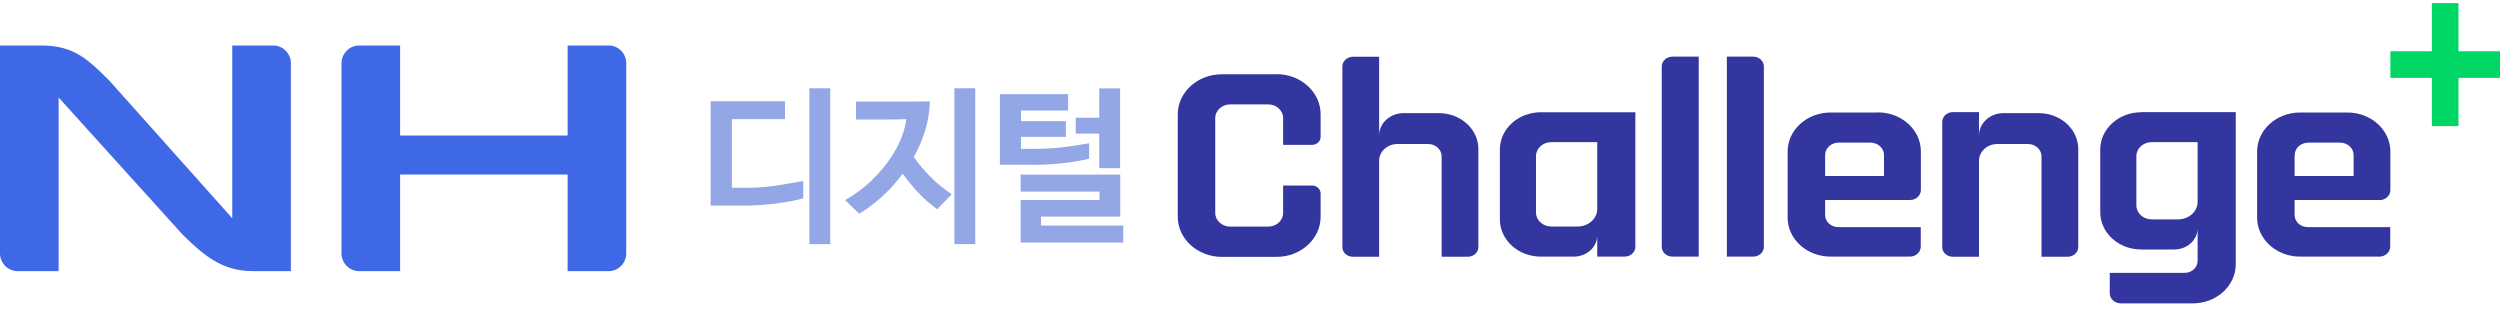 <svg width="200" height="25" viewBox="0 0 200 25" fill="none" xmlns="http://www.w3.org/2000/svg">
<g id="_&#235;&#160;&#136;&#236;&#157;&#180;&#236;&#150;&#180;_1" clip-path="url(#clip0_1271_20182)">
<path id="Vector" d="M48.69 3.64H45.41V10.84H32.01V3.64H28.73C27.96 3.64 27.32 4.28 27.32 5.06V20.27C27.32 21.05 27.95 21.69 28.73 21.69H32.01V13.96H45.41V21.69H48.69C49.47 21.69 50.1 21.05 50.1 20.27V5.06C50.1 4.28 49.48 3.64 48.69 3.64Z" fill="#3E68E6"/>
<path id="Vector_2" d="M21.86 3.64H18.58V17.46L8.72 6.42C7.08 4.81 5.95 3.64 3.34 3.64H0V20.27C0 21.05 0.63 21.69 1.41 21.69H4.69V7.8L14.61 18.77C16.28 20.42 17.78 21.69 20.21 21.69H23.27V5.06C23.27 4.28 22.64 3.64 21.86 3.64Z" fill="#3E68E6"/>
<path id="Vector_3" d="M56.85 8.1H62.8V9.53H58.55V15.02H59.81C60.6 15.02 61.38 14.96 62.14 14.84C62.91 14.72 63.61 14.6 64.26 14.48V15.87C63.96 15.95 63.62 16.03 63.24 16.1C62.85 16.17 62.45 16.23 62.02 16.29C61.59 16.34 61.16 16.38 60.71 16.41C60.26 16.44 59.84 16.45 59.43 16.45H56.85V8.1ZM64.75 7.06H66.42V19.53H64.75V7.06Z" fill="#93A7E6"/>
<path id="Vector_4" d="M73.09 12.54C73.5 13.12 73.96 13.67 74.46 14.17C74.96 14.67 75.52 15.13 76.14 15.54L74.98 16.74C74.42 16.34 73.92 15.9 73.48 15.43C73.04 14.96 72.61 14.45 72.21 13.9C71.73 14.55 71.2 15.14 70.62 15.68C70.03 16.22 69.41 16.7 68.74 17.1L67.61 16.01C68.39 15.56 69.08 15.05 69.67 14.49C70.26 13.92 70.76 13.35 71.16 12.77C71.56 12.19 71.88 11.61 72.1 11.05C72.32 10.48 72.45 9.98 72.5 9.53C72.06 9.55 71.62 9.56 71.19 9.56H68.48V8.13H70.59C71.16 8.13 71.74 8.13 72.34 8.13C72.94 8.13 73.62 8.12 74.39 8.11C74.37 8.87 74.25 9.63 74.03 10.38C73.81 11.13 73.5 11.85 73.11 12.55L73.09 12.54ZM76.35 7.06H78.02V19.53H76.35V7.06Z" fill="#93A7E6"/>
<path id="Vector_5" d="M82.34 13.18H79.99V7.53H85.45V8.84H81.68V9.69H85.27V10.95H81.68V11.91H82.74C83.43 11.91 84.13 11.87 84.84 11.8C85.55 11.72 86.31 11.61 87.13 11.46V12.7C86.35 12.88 85.57 13.01 84.78 13.08C84 13.16 83.18 13.19 82.34 13.19V13.18ZM89.86 19.4H81.65V16H87.96V15.33H81.65V13.97H89.62V17.33H83.28V18.04H89.86V19.4ZM86.06 10.68V9.42H87.94V7.07H89.61V13.45H87.94V10.69H86.06V10.68Z" fill="#93A7E6"/>
<g id="Group">
<path id="Vector_6" d="M102.12 5.94H97.75C95.8 5.94 94.22 7.38 94.22 9.15V17.34C94.22 19.11 95.8 20.55 97.75 20.55H102.12C104.07 20.55 105.65 19.11 105.65 17.34V15.48C105.65 15.13 105.34 14.84 104.95 14.84H102.65V17.04C102.65 17.64 102.11 18.13 101.45 18.13H98.42C97.76 18.13 97.22 17.64 97.22 17.04V9.44C97.22 8.84 97.76 8.35 98.42 8.35H101.45C102.11 8.35 102.65 8.84 102.65 9.44V11.59H104.95C105.34 11.59 105.65 11.31 105.65 10.95V9.14C105.65 7.37 104.07 5.93 102.12 5.93V5.94Z" fill="#33369E"/>
<path id="Vector_7" d="M115.12 9.05H112.29C111.21 9.05 110.33 9.85 110.33 10.83V4.54H108.24C107.77 4.54 107.39 4.89 107.39 5.31V19.77C107.39 20.2 107.77 20.54 108.24 20.54H110.33V12.86C110.33 12.12 110.99 11.52 111.8 11.52H114.24C114.84 11.52 115.33 11.96 115.33 12.51V20.54H117.42C117.89 20.54 118.27 20.19 118.27 19.77V11.92C118.27 10.34 116.86 9.05 115.11 9.05H115.12Z" fill="#33369E"/>
<path id="Vector_8" d="M163.11 9.05H160.28C159.2 9.05 158.32 9.85 158.32 10.83V8.97H156.23C155.76 8.97 155.38 9.32 155.38 9.74V19.77C155.38 20.2 155.76 20.54 156.23 20.54H158.32V12.86C158.32 12.12 158.98 11.52 159.79 11.52H162.23C162.83 11.52 163.32 11.96 163.32 12.51V20.54H165.41C165.88 20.54 166.26 20.19 166.26 19.77V11.92C166.26 10.34 164.85 9.05 163.1 9.05H163.11Z" fill="#33369E"/>
<path id="Vector_9" d="M123.269 8.98C121.459 8.98 119.989 10.31 119.989 11.96V17.55C119.989 19.2 121.459 20.53 123.269 20.53H125.899C126.939 20.53 127.779 19.77 127.779 18.82V20.53H129.969C130.439 20.53 130.829 20.18 130.829 19.75V8.98H123.269ZM127.779 16.71C127.779 17.49 127.079 18.12 126.219 18.12H124.109C123.429 18.12 122.879 17.62 122.879 17V12.49C122.879 11.87 123.429 11.37 124.109 11.37H127.779V16.7V16.71Z" fill="#33369E"/>
<path id="Vector_10" d="M132.939 5.31V19.75C132.939 20.18 133.329 20.53 133.799 20.53H135.899V4.53H133.799C133.319 4.53 132.939 4.88 132.939 5.31Z" fill="#33369E"/>
<path id="Vector_11" d="M140.249 4.53H138.149V20.53H140.249C140.729 20.53 141.109 20.18 141.109 19.75V5.31C141.109 4.88 140.719 4.53 140.249 4.53Z" fill="#33369E"/>
<path id="Vector_12" d="M150.23 9H146.45C144.55 9 143.01 10.4 143.01 12.12V17.41C143.01 19.13 144.55 20.53 146.45 20.53H152.78C153.27 20.53 153.66 20.17 153.66 19.73V18.17H147.07C146.48 18.17 146.01 17.74 146.01 17.2V16H152.79C153.28 16 153.67 15.64 153.67 15.2V12.11C153.67 10.39 152.13 8.99 150.23 8.99V9ZM150.73 14.08H146.01V12.4C146.01 11.85 146.5 11.41 147.1 11.41H149.63C150.23 11.41 150.72 11.85 150.72 12.4V14.08H150.73Z" fill="#33369E"/>
<path id="Vector_13" d="M190.349 16.01C190.839 16.01 191.229 15.65 191.229 15.21V12.12C191.229 10.4 189.689 9 187.789 9H184.009C182.109 9 180.569 10.4 180.569 12.12V17.41C180.569 19.13 182.109 20.53 184.009 20.53H190.339C190.829 20.53 191.219 20.17 191.219 19.73V18.17H184.629C184.039 18.17 183.569 17.74 183.569 17.2V16H190.349V16.01ZM183.579 12.4C183.579 11.85 184.069 11.41 184.669 11.41H187.199C187.799 11.41 188.289 11.85 188.289 12.4V14.08H183.569V12.4H183.579Z" fill="#33369E"/>
<path id="Vector_14" d="M171.3 8.98C169.49 8.98 168.02 10.31 168.02 11.96V16.98C168.02 18.63 169.49 19.96 171.3 19.96H173.93C174.97 19.96 175.81 19.2 175.81 18.25V20.87C175.81 21.4 175.34 21.83 174.76 21.83H168.78V23.46C168.78 23.91 169.18 24.27 169.67 24.27H175.42C177.32 24.27 178.86 22.87 178.86 21.14V8.97H171.3V8.98ZM175.81 16.14C175.81 16.92 175.11 17.55 174.25 17.55H172.14C171.46 17.55 170.91 17.05 170.91 16.43V12.49C170.91 11.87 171.46 11.37 172.14 11.37H175.81V16.13V16.14Z" fill="#33369E"/>
</g>
<path id="Vector_15" d="M200 4.1H196.68V0.25H194.55V4.1H191.23V6.23H194.55V10.09H196.68V6.23H200V4.1Z" fill="#00D664"/>
</g>
<defs>
<clipPath id="clip0_1271_20182">
<rect width="200" height="24.03" fill="white" transform="translate(0 0.25)"/>
</clipPath>
</defs>
</svg>
